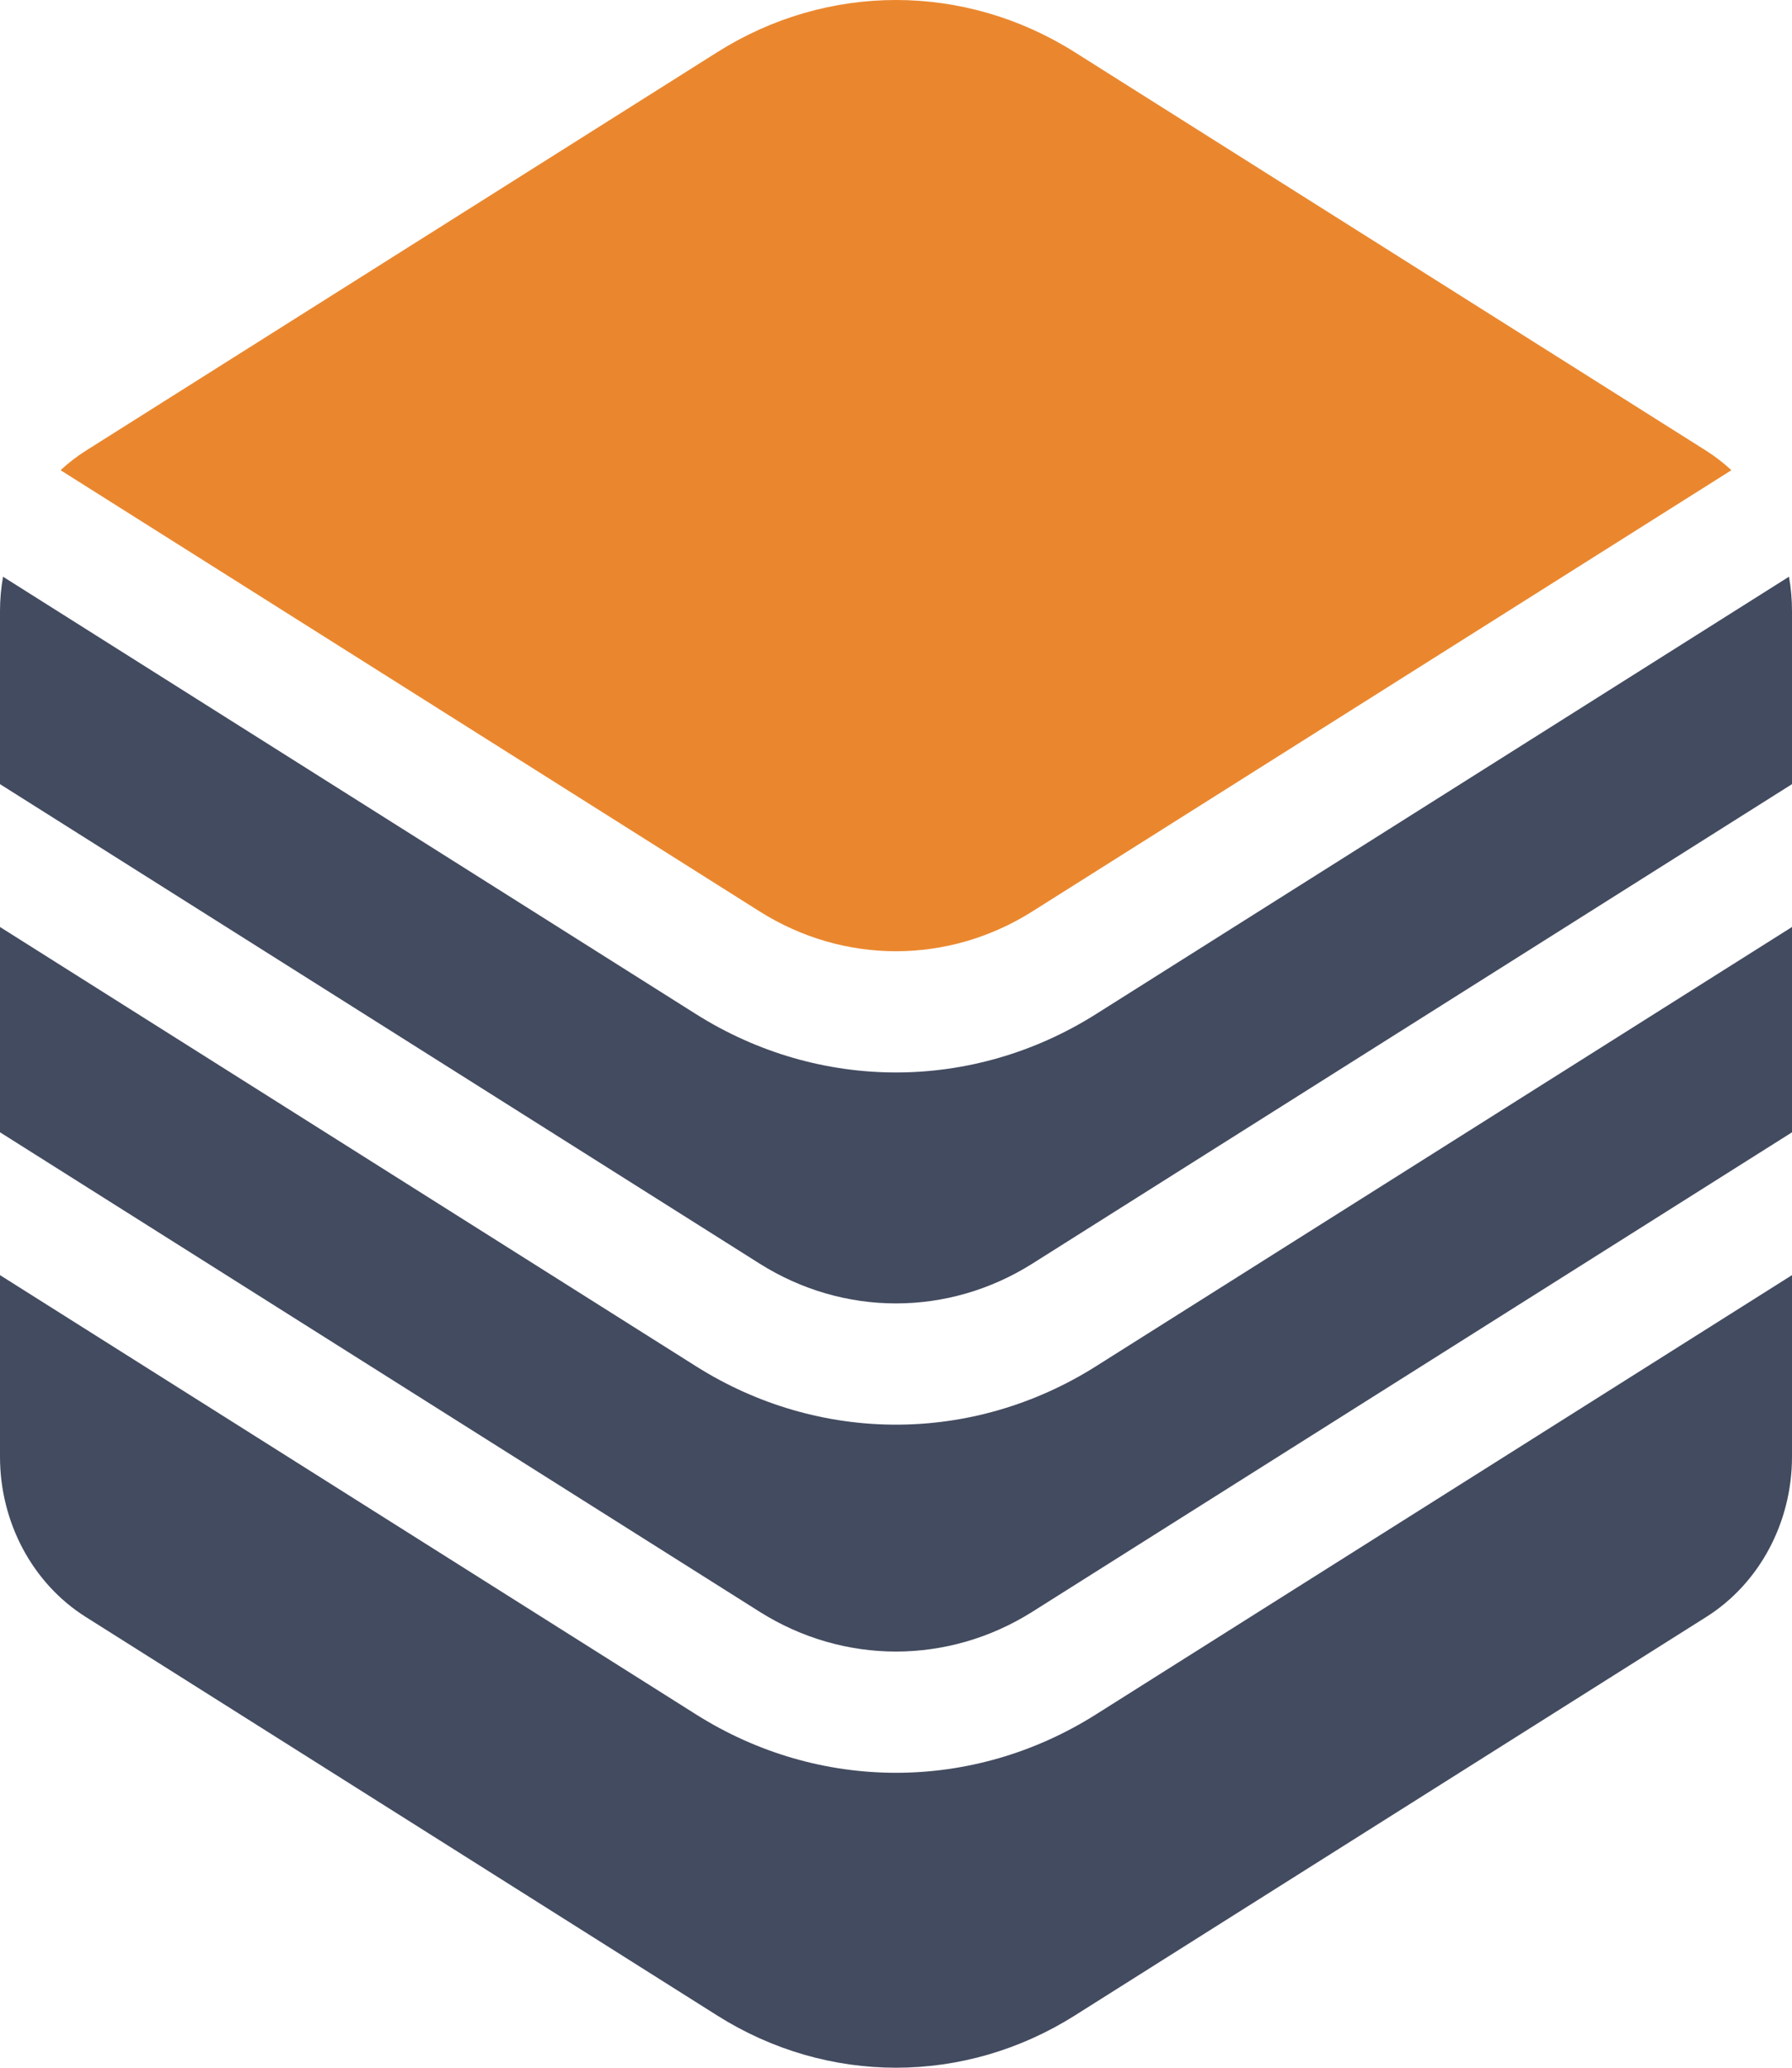 <?xml version="1.0" encoding="UTF-8"?>
<svg width="52px" height="60px" viewBox="0 0 52 60" version="1.1" xmlns="http://www.w3.org/2000/svg" xmlns:xlink="http://www.w3.org/1999/xlink">
    <title>icn-4</title>
    <g id="Digital-Marketing" stroke="none" stroke-width="1" fill="none" fill-rule="evenodd">
        <g id="7_sm" transform="translate(-15, -2219)">
            <g id="icn-4" transform="translate(15, 2219)">
                <path d="M51.913,16.734 L31.806,29.425 C30.016,30.555 28.008,31.12 26,31.12 C23.992,31.12 21.984,30.555 20.193,29.425 L0.088,16.735 C0.031,17.06 0,17.392 0,17.729 L0,22.754 L22.041,36.666 C24.483,38.207 27.517,38.207 29.959,36.666 L52,22.754 L52,17.729 C52,17.391 51.97,17.058 51.913,16.734 L51.913,16.734 Z" id="Path" fill="#434B60"></path>
                <path d="M26,41.34 C23.992,41.34 21.984,40.774 20.194,39.644 L0,26.899 L0,32.856 L22.041,46.768 C24.483,48.309 27.517,48.309 29.959,46.768 L52,32.857 L52,26.899 L31.806,39.644 C30.016,40.774 28.008,41.34 26,41.34 L26,41.34 Z" id="Path" fill="#434B60"></path>
                <path d="M29.959,26.446 L50.242,13.644 C50.016,13.436 49.774,13.246 49.513,13.081 L31.186,1.514 C29.587,0.505 27.794,0 26,0 C24.206,0 22.413,0.505 20.814,1.514 L2.487,13.081 C2.225,13.246 1.982,13.436 1.757,13.644 L22.041,26.446 C24.483,27.988 27.517,27.988 29.959,26.446 Z" id="Path" fill="#EA872E"></path>
                <path d="M26,51.442 C23.992,51.442 21.984,50.877 20.194,49.746 L0,37.001 L0,42.271 C0,44.179 0.945,45.946 2.487,46.919 L20.814,58.486 C22.413,59.495 24.206,60 26,60 C27.794,60 29.587,59.495 31.186,58.486 L49.513,46.919 C51.055,45.946 52,44.179 52,42.271 L52,37.001 L31.806,49.746 C30.016,50.877 28.008,51.442 26,51.442 L26,51.442 Z" id="Path" fill="#434B60"></path>
            </g>
        </g>
    </g>
</svg>